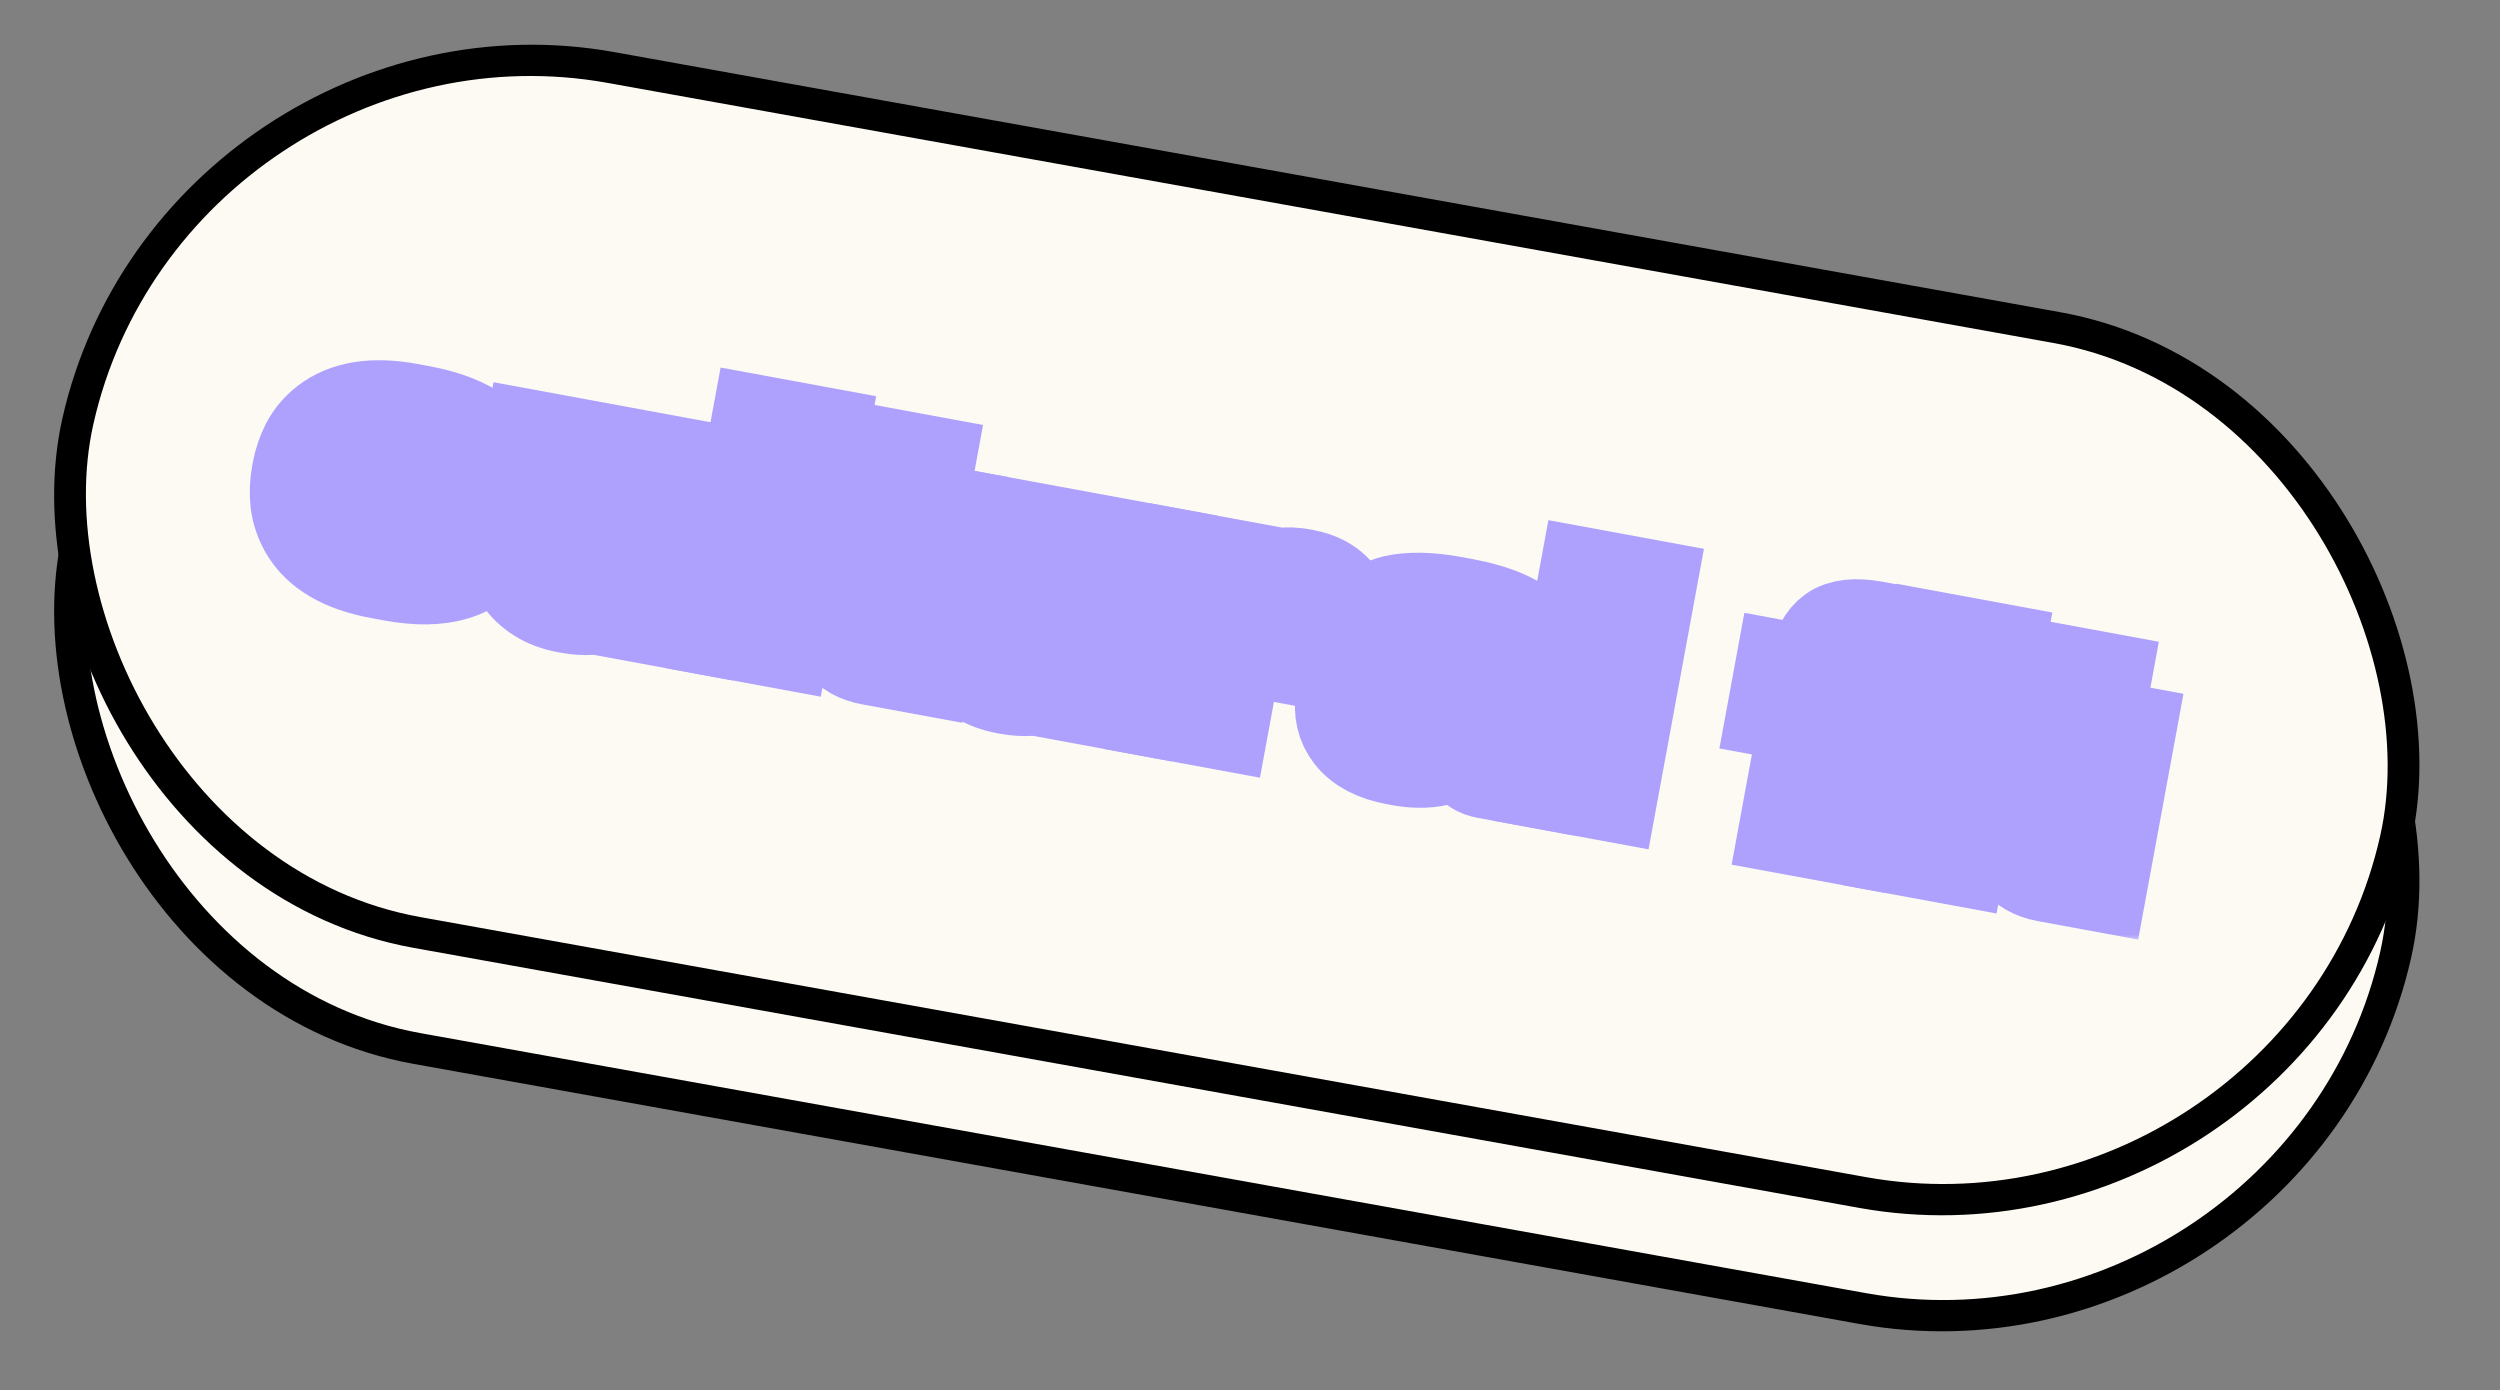 <?xml version="1.0" encoding="UTF-8"?> <svg xmlns="http://www.w3.org/2000/svg" width="178" height="99" viewBox="0 0 178 99" fill="none"><rect x="0" y="0" width="178" height="99" fill="#808080" stroke="none"/><rect x="-0.859" y="-1.293" width="167.72" height="63.099" rx="31.55" transform="matrix(0.984 0.177 -0.219 0.976 13.012 8.896)" fill="#FCFAF3" stroke="black" stroke-width="2.244"></rect><rect x="-0.859" y="-1.293" width="167.72" height="63.099" rx="31.55" transform="matrix(0.984 0.177 -0.219 0.976 13.012 0.635)" fill="#FCFAF3" stroke="black" stroke-width="2.244"></rect><mask id="path-3-outside-1_69_85" maskUnits="userSpaceOnUse" x="17.17" y="25.033" width="139" height="42" fill="black"><rect fill="white" x="17.17" y="25.033" width="139" height="42"></rect><path d="M35.414 37.39C35.285 38.091 35.024 38.707 34.631 39.239C34.106 39.974 33.36 40.488 32.394 40.779C31.185 41.147 29.711 41.17 27.972 40.85L27.018 40.674C24.448 40.2 22.722 39.191 21.839 37.645C21.496 37.032 21.284 36.396 21.204 35.737C21.14 35.067 21.165 34.421 21.28 33.798L21.33 33.525C21.445 32.902 21.651 32.296 21.947 31.706C22.257 31.119 22.679 30.613 23.214 30.189C24.611 29.09 26.575 28.775 29.106 29.241L29.943 29.396C31.708 29.721 33.117 30.27 34.169 31.041C34.983 31.647 35.507 32.374 35.74 33.223C35.918 33.859 35.947 34.502 35.827 35.151L35.824 35.171L31.209 34.32C31.23 33.988 31.128 33.668 30.904 33.358C30.528 32.846 29.919 32.512 29.075 32.356L28.9 32.324C28.004 32.159 27.291 32.316 26.759 32.795C26.328 33.172 26.044 33.73 25.907 34.47L25.904 34.489C25.77 35.216 25.839 35.86 26.111 36.42C26.43 37.096 27.043 37.518 27.951 37.685L28.127 37.718C29.022 37.883 29.715 37.769 30.203 37.376C30.377 37.233 30.512 37.084 30.608 36.927C30.717 36.773 30.781 36.643 30.8 36.54L35.414 37.39Z"></path><path d="M49.443 44.507L45.063 43.699L45.379 41.985C44.927 42.399 44.364 42.718 43.692 42.943C42.677 43.279 41.631 43.348 40.554 43.149L40.359 43.113C39.606 42.975 38.959 42.735 38.418 42.393C37.877 42.052 37.449 41.644 37.134 41.17C36.84 40.727 36.646 40.248 36.553 39.734C36.46 39.221 36.461 38.704 36.557 38.185L37.853 31.156L42.273 31.971L41.253 37.501C41.129 38.175 41.208 38.727 41.492 39.155C41.823 39.686 42.378 40.023 43.157 40.167C43.923 40.308 44.577 40.18 45.12 39.784C45.604 39.417 45.908 38.895 46.032 38.221L47.023 32.847L51.443 33.662L49.443 44.507Z"></path><path d="M58.441 30.926L55.724 45.664L51.304 44.849L54.021 30.111L58.441 30.926Z"></path><path d="M65.805 47.523L61.97 46.816C61.074 46.651 60.412 46.274 59.984 45.685C59.556 45.096 59.429 44.328 59.604 43.38L60.515 38.435L58.237 38.015L58.79 35.016L61.068 35.436L61.671 32.165L66.052 32.973L65.449 36.244L67.805 36.678L67.252 39.677L64.896 39.242L64.254 42.727C64.175 43.156 64.191 43.468 64.303 43.663C64.427 43.86 64.704 43.998 65.132 44.077L66.398 44.311L65.805 47.523Z"></path><path d="M80.715 50.272L76.334 49.464L76.65 47.751C76.198 48.164 75.636 48.483 74.963 48.708C73.948 49.045 72.902 49.113 71.825 48.915L71.63 48.879C70.877 48.74 70.231 48.5 69.689 48.159C69.148 47.817 68.72 47.41 68.405 46.935C68.111 46.492 67.918 46.013 67.824 45.5C67.731 44.986 67.733 44.469 67.828 43.95L69.124 36.922L73.544 37.736L72.524 43.266C72.4 43.941 72.479 44.492 72.763 44.92C73.094 45.451 73.65 45.788 74.428 45.932C75.194 46.073 75.849 45.946 76.391 45.549C76.875 45.182 77.179 44.661 77.304 43.986L78.294 38.612L82.714 39.427L80.715 50.272Z"></path><path d="M82.575 50.615L84.575 39.77L88.955 40.578L88.629 42.35C89.018 41.911 89.456 41.576 89.942 41.343C90.754 40.943 91.666 40.836 92.678 41.023L92.814 41.048C94.126 41.289 95.029 41.886 95.525 42.836C95.951 43.653 96.044 44.717 95.802 46.028C95.74 46.365 95.641 46.83 95.505 47.422L91.046 46.6L91.107 46.269C91.234 45.581 91.218 45.048 91.06 44.67C90.914 44.294 90.575 44.057 90.043 43.959C89.511 43.861 89.075 43.969 88.736 44.282C88.396 44.595 88.164 45.089 88.04 45.764L86.995 51.43L82.575 50.615Z"></path><path d="M104.205 53.133C103.739 53.477 103.256 53.73 102.756 53.893C101.872 54.173 100.86 54.207 99.717 53.997L99.386 53.936C97.945 53.67 96.904 53.129 96.263 52.313C95.97 51.937 95.771 51.525 95.666 51.076C95.563 50.614 95.556 50.143 95.644 49.663L95.659 49.585C95.848 48.559 96.345 47.866 97.15 47.504C97.988 47.108 99.349 47.004 101.234 47.19L104.295 47.513C104.598 47.542 104.818 47.515 104.954 47.433C105.09 47.351 105.176 47.212 105.212 47.017L105.215 46.998C105.273 46.687 105.203 46.446 105.006 46.275C104.718 46.02 104.171 45.819 103.366 45.671L103.308 45.66C102.49 45.509 101.907 45.543 101.558 45.76C101.314 45.916 101.169 46.124 101.121 46.384L96.682 45.566L96.685 45.546C96.791 44.975 97.001 44.49 97.316 44.092C97.786 43.508 98.443 43.112 99.286 42.905C100.406 42.655 101.803 42.685 103.477 42.993L104.1 43.108C106.592 43.568 108.241 44.308 109.046 45.329C109.35 45.72 109.523 46.128 109.565 46.552C109.621 46.978 109.603 47.438 109.512 47.931L108.873 51.397C108.821 51.682 108.829 51.892 108.898 52.026C108.97 52.146 109.149 52.233 109.434 52.285L109.941 52.379L109.355 55.552L105.773 54.892C105.293 54.803 104.907 54.565 104.617 54.175C104.387 53.892 104.25 53.544 104.205 53.133ZM101.531 51.694C102.44 51.861 103.191 51.752 103.786 51.365C104.03 51.208 104.218 51.022 104.352 50.805C104.502 50.577 104.597 50.353 104.637 50.133L104.763 49.451C104.287 49.484 103.534 49.493 102.503 49.478C101.607 49.46 101.001 49.509 100.684 49.625C100.342 49.737 100.139 49.961 100.077 50.298L100.07 50.337C100.01 50.662 100.098 50.947 100.335 51.192C100.574 51.424 100.973 51.591 101.531 51.694Z"></path><path d="M117.379 41.792L114.662 56.531L110.242 55.716L112.96 40.977L117.379 41.792Z"></path><path d="M136.184 47.856L134.665 47.576C134.38 47.523 134.16 47.55 134.006 47.656C133.852 47.762 133.748 47.964 133.693 48.262L133.592 48.808L135.929 49.238L135.376 52.237L133.04 51.806L131.593 59.652L127.232 58.848L128.678 51.002L126.362 50.575L126.914 47.576L129.231 48.004L129.36 47.303C129.459 46.77 129.595 46.319 129.771 45.949C129.96 45.581 130.201 45.29 130.496 45.076C131.131 44.616 132.11 44.508 133.434 44.752L136.647 45.344L136.184 47.856Z"></path><path d="M142.185 46.325L141.661 49.168L137.202 48.346L137.727 45.503L142.185 46.325ZM141.441 50.255L139.441 61.099L135.021 60.284L137.021 49.44L141.441 50.255Z"></path><path d="M149.523 62.958L145.687 62.251C144.792 62.086 144.13 61.709 143.701 61.12C143.273 60.531 143.146 59.763 143.321 58.815L144.233 53.87L141.955 53.45L142.508 50.451L144.786 50.871L145.389 47.6L149.769 48.408L149.166 51.679L151.522 52.113L150.969 55.112L148.614 54.677L147.971 58.162C147.892 58.591 147.908 58.902 148.02 59.097C148.145 59.295 148.421 59.433 148.85 59.512L150.115 59.745L149.523 62.958Z"></path></mask><path d="M35.414 37.39C35.285 38.091 35.024 38.707 34.631 39.239C34.106 39.974 33.36 40.488 32.394 40.779C31.185 41.147 29.711 41.17 27.972 40.85L27.018 40.674C24.448 40.2 22.722 39.191 21.839 37.645C21.496 37.032 21.284 36.396 21.204 35.737C21.14 35.067 21.165 34.421 21.28 33.798L21.33 33.525C21.445 32.902 21.651 32.296 21.947 31.706C22.257 31.119 22.679 30.613 23.214 30.189C24.611 29.09 26.575 28.775 29.106 29.241L29.943 29.396C31.708 29.721 33.117 30.27 34.169 31.041C34.983 31.647 35.507 32.374 35.74 33.223C35.918 33.859 35.947 34.502 35.827 35.151L35.824 35.171L31.209 34.32C31.23 33.988 31.128 33.668 30.904 33.358C30.528 32.846 29.919 32.512 29.075 32.356L28.9 32.324C28.004 32.159 27.291 32.316 26.759 32.795C26.328 33.172 26.044 33.73 25.907 34.47L25.904 34.489C25.77 35.216 25.839 35.86 26.111 36.42C26.43 37.096 27.043 37.518 27.951 37.685L28.127 37.718C29.022 37.883 29.715 37.769 30.203 37.376C30.377 37.233 30.512 37.084 30.608 36.927C30.717 36.773 30.781 36.643 30.8 36.54L35.414 37.39Z" fill="#E3FF65"></path><path d="M49.443 44.507L45.063 43.699L45.379 41.985C44.927 42.399 44.364 42.718 43.692 42.943C42.677 43.279 41.631 43.348 40.554 43.149L40.359 43.113C39.606 42.975 38.959 42.735 38.418 42.393C37.877 42.052 37.449 41.644 37.134 41.17C36.84 40.727 36.646 40.248 36.553 39.734C36.46 39.221 36.461 38.704 36.557 38.185L37.853 31.156L42.273 31.971L41.253 37.501C41.129 38.175 41.208 38.727 41.492 39.155C41.823 39.686 42.378 40.023 43.157 40.167C43.923 40.308 44.577 40.18 45.12 39.784C45.604 39.417 45.908 38.895 46.032 38.221L47.023 32.847L51.443 33.662L49.443 44.507Z" fill="#E3FF65"></path><path d="M58.441 30.926L55.724 45.664L51.304 44.849L54.021 30.111L58.441 30.926Z" fill="#E3FF65"></path><path d="M65.805 47.523L61.97 46.816C61.074 46.651 60.412 46.274 59.984 45.685C59.556 45.096 59.429 44.328 59.604 43.38L60.515 38.435L58.237 38.015L58.79 35.016L61.068 35.436L61.671 32.165L66.052 32.973L65.449 36.244L67.805 36.678L67.252 39.677L64.896 39.242L64.254 42.727C64.175 43.156 64.191 43.468 64.303 43.663C64.427 43.86 64.704 43.998 65.132 44.077L66.398 44.311L65.805 47.523Z" fill="#E3FF65"></path><path d="M80.715 50.272L76.334 49.464L76.65 47.751C76.198 48.164 75.636 48.483 74.963 48.708C73.948 49.045 72.902 49.113 71.825 48.915L71.63 48.879C70.877 48.74 70.231 48.5 69.689 48.159C69.148 47.817 68.72 47.41 68.405 46.935C68.111 46.492 67.918 46.013 67.824 45.5C67.731 44.986 67.733 44.469 67.828 43.95L69.124 36.922L73.544 37.736L72.524 43.266C72.4 43.941 72.479 44.492 72.763 44.92C73.094 45.451 73.65 45.788 74.428 45.932C75.194 46.073 75.849 45.946 76.391 45.549C76.875 45.182 77.179 44.661 77.304 43.986L78.294 38.612L82.714 39.427L80.715 50.272Z" fill="#E3FF65"></path><path d="M82.575 50.615L84.575 39.77L88.955 40.578L88.629 42.35C89.018 41.911 89.456 41.576 89.942 41.343C90.754 40.943 91.666 40.836 92.678 41.023L92.814 41.048C94.126 41.289 95.029 41.886 95.525 42.836C95.951 43.653 96.044 44.717 95.802 46.028C95.74 46.365 95.641 46.83 95.505 47.422L91.046 46.6L91.107 46.269C91.234 45.581 91.218 45.048 91.06 44.67C90.914 44.294 90.575 44.057 90.043 43.959C89.511 43.861 89.075 43.969 88.736 44.282C88.396 44.595 88.164 45.089 88.04 45.764L86.995 51.43L82.575 50.615Z" fill="#E3FF65"></path><path d="M104.205 53.133C103.739 53.477 103.256 53.73 102.756 53.893C101.872 54.173 100.86 54.207 99.717 53.997L99.386 53.936C97.945 53.67 96.904 53.129 96.263 52.313C95.97 51.937 95.771 51.525 95.666 51.076C95.563 50.614 95.556 50.143 95.644 49.663L95.659 49.585C95.848 48.559 96.345 47.866 97.15 47.504C97.988 47.108 99.349 47.004 101.234 47.19L104.295 47.513C104.598 47.542 104.818 47.515 104.954 47.433C105.09 47.351 105.176 47.212 105.212 47.017L105.215 46.998C105.273 46.687 105.203 46.446 105.006 46.275C104.718 46.02 104.171 45.819 103.366 45.671L103.308 45.66C102.49 45.509 101.907 45.543 101.558 45.76C101.314 45.916 101.169 46.124 101.121 46.384L96.682 45.566L96.685 45.546C96.791 44.975 97.001 44.49 97.316 44.092C97.786 43.508 98.443 43.112 99.286 42.905C100.406 42.655 101.803 42.685 103.477 42.993L104.1 43.108C106.592 43.568 108.241 44.308 109.046 45.329C109.35 45.72 109.523 46.128 109.565 46.552C109.621 46.978 109.603 47.438 109.512 47.931L108.873 51.397C108.821 51.682 108.829 51.892 108.898 52.026C108.97 52.146 109.149 52.233 109.434 52.285L109.941 52.379L109.355 55.552L105.773 54.892C105.293 54.803 104.907 54.565 104.617 54.175C104.387 53.892 104.25 53.544 104.205 53.133ZM101.531 51.694C102.44 51.861 103.191 51.752 103.786 51.365C104.03 51.208 104.218 51.022 104.352 50.805C104.502 50.577 104.597 50.353 104.637 50.133L104.763 49.451C104.287 49.484 103.534 49.493 102.503 49.478C101.607 49.46 101.001 49.509 100.684 49.625C100.342 49.737 100.139 49.961 100.077 50.298L100.07 50.337C100.01 50.662 100.098 50.947 100.335 51.192C100.574 51.424 100.973 51.591 101.531 51.694Z" fill="#E3FF65"></path><path d="M117.379 41.792L114.662 56.531L110.242 55.716L112.96 40.977L117.379 41.792Z" fill="#E3FF65"></path><path d="M136.184 47.856L134.665 47.576C134.38 47.523 134.16 47.55 134.006 47.656C133.852 47.762 133.748 47.964 133.693 48.262L133.592 48.808L135.929 49.238L135.376 52.237L133.04 51.806L131.593 59.652L127.232 58.848L128.678 51.002L126.362 50.575L126.914 47.576L129.231 48.004L129.36 47.303C129.459 46.77 129.595 46.319 129.771 45.949C129.96 45.581 130.201 45.29 130.496 45.076C131.131 44.616 132.11 44.508 133.434 44.752L136.647 45.344L136.184 47.856Z" fill="#E3FF65"></path><path d="M142.185 46.325L141.661 49.168L137.202 48.346L137.727 45.503L142.185 46.325ZM141.441 50.255L139.441 61.099L135.021 60.284L137.021 49.44L141.441 50.255Z" fill="#E3FF65"></path><path d="M149.523 62.958L145.687 62.251C144.792 62.086 144.13 61.709 143.701 61.12C143.273 60.531 143.146 59.763 143.321 58.815L144.233 53.87L141.955 53.45L142.508 50.451L144.786 50.871L145.389 47.6L149.769 48.408L149.166 51.679L151.522 52.113L150.969 55.112L148.614 54.677L147.971 58.162C147.892 58.591 147.908 58.902 148.02 59.097C148.145 59.295 148.421 59.433 148.85 59.512L150.115 59.745L149.523 62.958Z" fill="#E3FF65"></path><path d="M35.414 37.39C35.285 38.091 35.024 38.707 34.631 39.239C34.106 39.974 33.36 40.488 32.394 40.779C31.185 41.147 29.711 41.17 27.972 40.85L27.018 40.674C24.448 40.2 22.722 39.191 21.839 37.645C21.496 37.032 21.284 36.396 21.204 35.737C21.14 35.067 21.165 34.421 21.28 33.798L21.33 33.525C21.445 32.902 21.651 32.296 21.947 31.706C22.257 31.119 22.679 30.613 23.214 30.189C24.611 29.09 26.575 28.775 29.106 29.241L29.943 29.396C31.708 29.721 33.117 30.27 34.169 31.041C34.983 31.647 35.507 32.374 35.74 33.223C35.918 33.859 35.947 34.502 35.827 35.151L35.824 35.171L31.209 34.32C31.23 33.988 31.128 33.668 30.904 33.358C30.528 32.846 29.919 32.512 29.075 32.356L28.9 32.324C28.004 32.159 27.291 32.316 26.759 32.795C26.328 33.172 26.044 33.73 25.907 34.47L25.904 34.489C25.77 35.216 25.839 35.86 26.111 36.42C26.43 37.096 27.043 37.518 27.951 37.685L28.127 37.718C29.022 37.883 29.715 37.769 30.203 37.376C30.377 37.233 30.512 37.084 30.608 36.927C30.717 36.773 30.781 36.643 30.8 36.54L35.414 37.39Z" stroke="#ADA1FD" stroke-width="6.768" mask="url(#path-3-outside-1_69_85)"></path><path d="M49.443 44.507L45.063 43.699L45.379 41.985C44.927 42.399 44.364 42.718 43.692 42.943C42.677 43.279 41.631 43.348 40.554 43.149L40.359 43.113C39.606 42.975 38.959 42.735 38.418 42.393C37.877 42.052 37.449 41.644 37.134 41.17C36.84 40.727 36.646 40.248 36.553 39.734C36.46 39.221 36.461 38.704 36.557 38.185L37.853 31.156L42.273 31.971L41.253 37.501C41.129 38.175 41.208 38.727 41.492 39.155C41.823 39.686 42.378 40.023 43.157 40.167C43.923 40.308 44.577 40.18 45.12 39.784C45.604 39.417 45.908 38.895 46.032 38.221L47.023 32.847L51.443 33.662L49.443 44.507Z" stroke="#ADA1FD" stroke-width="6.768" mask="url(#path-3-outside-1_69_85)"></path><path d="M58.441 30.926L55.724 45.664L51.304 44.849L54.021 30.111L58.441 30.926Z" stroke="#ADA1FD" stroke-width="6.768" mask="url(#path-3-outside-1_69_85)"></path><path d="M65.805 47.523L61.97 46.816C61.074 46.651 60.412 46.274 59.984 45.685C59.556 45.096 59.429 44.328 59.604 43.38L60.515 38.435L58.237 38.015L58.79 35.016L61.068 35.436L61.671 32.165L66.052 32.973L65.449 36.244L67.805 36.678L67.252 39.677L64.896 39.242L64.254 42.727C64.175 43.156 64.191 43.468 64.303 43.663C64.427 43.86 64.704 43.998 65.132 44.077L66.398 44.311L65.805 47.523Z" stroke="#ADA1FD" stroke-width="6.768" mask="url(#path-3-outside-1_69_85)"></path><path d="M80.715 50.272L76.334 49.464L76.65 47.751C76.198 48.164 75.636 48.483 74.963 48.708C73.948 49.045 72.902 49.113 71.825 48.915L71.63 48.879C70.877 48.74 70.231 48.5 69.689 48.159C69.148 47.817 68.72 47.41 68.405 46.935C68.111 46.492 67.918 46.013 67.824 45.5C67.731 44.986 67.733 44.469 67.828 43.95L69.124 36.922L73.544 37.736L72.524 43.266C72.4 43.941 72.479 44.492 72.763 44.92C73.094 45.451 73.65 45.788 74.428 45.932C75.194 46.073 75.849 45.946 76.391 45.549C76.875 45.182 77.179 44.661 77.304 43.986L78.294 38.612L82.714 39.427L80.715 50.272Z" stroke="#ADA1FD" stroke-width="6.768" mask="url(#path-3-outside-1_69_85)"></path><path d="M82.575 50.615L84.575 39.77L88.955 40.578L88.629 42.35C89.018 41.911 89.456 41.576 89.942 41.343C90.754 40.943 91.666 40.836 92.678 41.023L92.814 41.048C94.126 41.289 95.029 41.886 95.525 42.836C95.951 43.653 96.044 44.717 95.802 46.028C95.74 46.365 95.641 46.83 95.505 47.422L91.046 46.6L91.107 46.269C91.234 45.581 91.218 45.048 91.06 44.67C90.914 44.294 90.575 44.057 90.043 43.959C89.511 43.861 89.075 43.969 88.736 44.282C88.396 44.595 88.164 45.089 88.04 45.764L86.995 51.43L82.575 50.615Z" stroke="#ADA1FD" stroke-width="6.768" mask="url(#path-3-outside-1_69_85)"></path><path d="M104.205 53.133C103.739 53.477 103.256 53.73 102.756 53.893C101.872 54.173 100.86 54.207 99.717 53.997L99.386 53.936C97.945 53.67 96.904 53.129 96.263 52.313C95.97 51.937 95.771 51.525 95.666 51.076C95.563 50.614 95.556 50.143 95.644 49.663L95.659 49.585C95.848 48.559 96.345 47.866 97.15 47.504C97.988 47.108 99.349 47.004 101.234 47.19L104.295 47.513C104.598 47.542 104.818 47.515 104.954 47.433C105.09 47.351 105.176 47.212 105.212 47.017L105.215 46.998C105.273 46.687 105.203 46.446 105.006 46.275C104.718 46.02 104.171 45.819 103.366 45.671L103.308 45.66C102.49 45.509 101.907 45.543 101.558 45.76C101.314 45.916 101.169 46.124 101.121 46.384L96.682 45.566L96.685 45.546C96.791 44.975 97.001 44.49 97.316 44.092C97.786 43.508 98.443 43.112 99.286 42.905C100.406 42.655 101.803 42.685 103.477 42.993L104.1 43.108C106.592 43.568 108.241 44.308 109.046 45.329C109.35 45.72 109.523 46.128 109.565 46.552C109.621 46.978 109.603 47.438 109.512 47.931L108.873 51.397C108.821 51.682 108.829 51.892 108.898 52.026C108.97 52.146 109.149 52.233 109.434 52.285L109.941 52.379L109.355 55.552L105.773 54.892C105.293 54.803 104.907 54.565 104.617 54.175C104.387 53.892 104.25 53.544 104.205 53.133ZM101.531 51.694C102.44 51.861 103.191 51.752 103.786 51.365C104.03 51.208 104.218 51.022 104.352 50.805C104.502 50.577 104.597 50.353 104.637 50.133L104.763 49.451C104.287 49.484 103.534 49.493 102.503 49.478C101.607 49.46 101.001 49.509 100.684 49.625C100.342 49.737 100.139 49.961 100.077 50.298L100.07 50.337C100.01 50.662 100.098 50.947 100.335 51.192C100.574 51.424 100.973 51.591 101.531 51.694Z" stroke="#ADA1FD" stroke-width="6.768" mask="url(#path-3-outside-1_69_85)"></path><path d="M117.379 41.792L114.662 56.531L110.242 55.716L112.96 40.977L117.379 41.792Z" stroke="#ADA1FD" stroke-width="6.768" mask="url(#path-3-outside-1_69_85)"></path><path d="M136.184 47.856L134.665 47.576C134.38 47.523 134.16 47.55 134.006 47.656C133.852 47.762 133.748 47.964 133.693 48.262L133.592 48.808L135.929 49.238L135.376 52.237L133.04 51.806L131.593 59.652L127.232 58.848L128.678 51.002L126.362 50.575L126.914 47.576L129.231 48.004L129.36 47.303C129.459 46.77 129.595 46.319 129.771 45.949C129.96 45.581 130.201 45.29 130.496 45.076C131.131 44.616 132.11 44.508 133.434 44.752L136.647 45.344L136.184 47.856Z" stroke="#ADA1FD" stroke-width="6.768" mask="url(#path-3-outside-1_69_85)"></path><path d="M142.185 46.325L141.661 49.168L137.202 48.346L137.727 45.503L142.185 46.325ZM141.441 50.255L139.441 61.099L135.021 60.284L137.021 49.44L141.441 50.255Z" stroke="#ADA1FD" stroke-width="6.768" mask="url(#path-3-outside-1_69_85)"></path><path d="M149.523 62.958L145.687 62.251C144.792 62.086 144.13 61.709 143.701 61.12C143.273 60.531 143.146 59.763 143.321 58.815L144.233 53.87L141.955 53.45L142.508 50.451L144.786 50.871L145.389 47.6L149.769 48.408L149.166 51.679L151.522 52.113L150.969 55.112L148.614 54.677L147.971 58.162C147.892 58.591 147.908 58.902 148.02 59.097C148.145 59.295 148.421 59.433 148.85 59.512L150.115 59.745L149.523 62.958Z" stroke="#ADA1FD" stroke-width="6.768" mask="url(#path-3-outside-1_69_85)"></path></svg> 